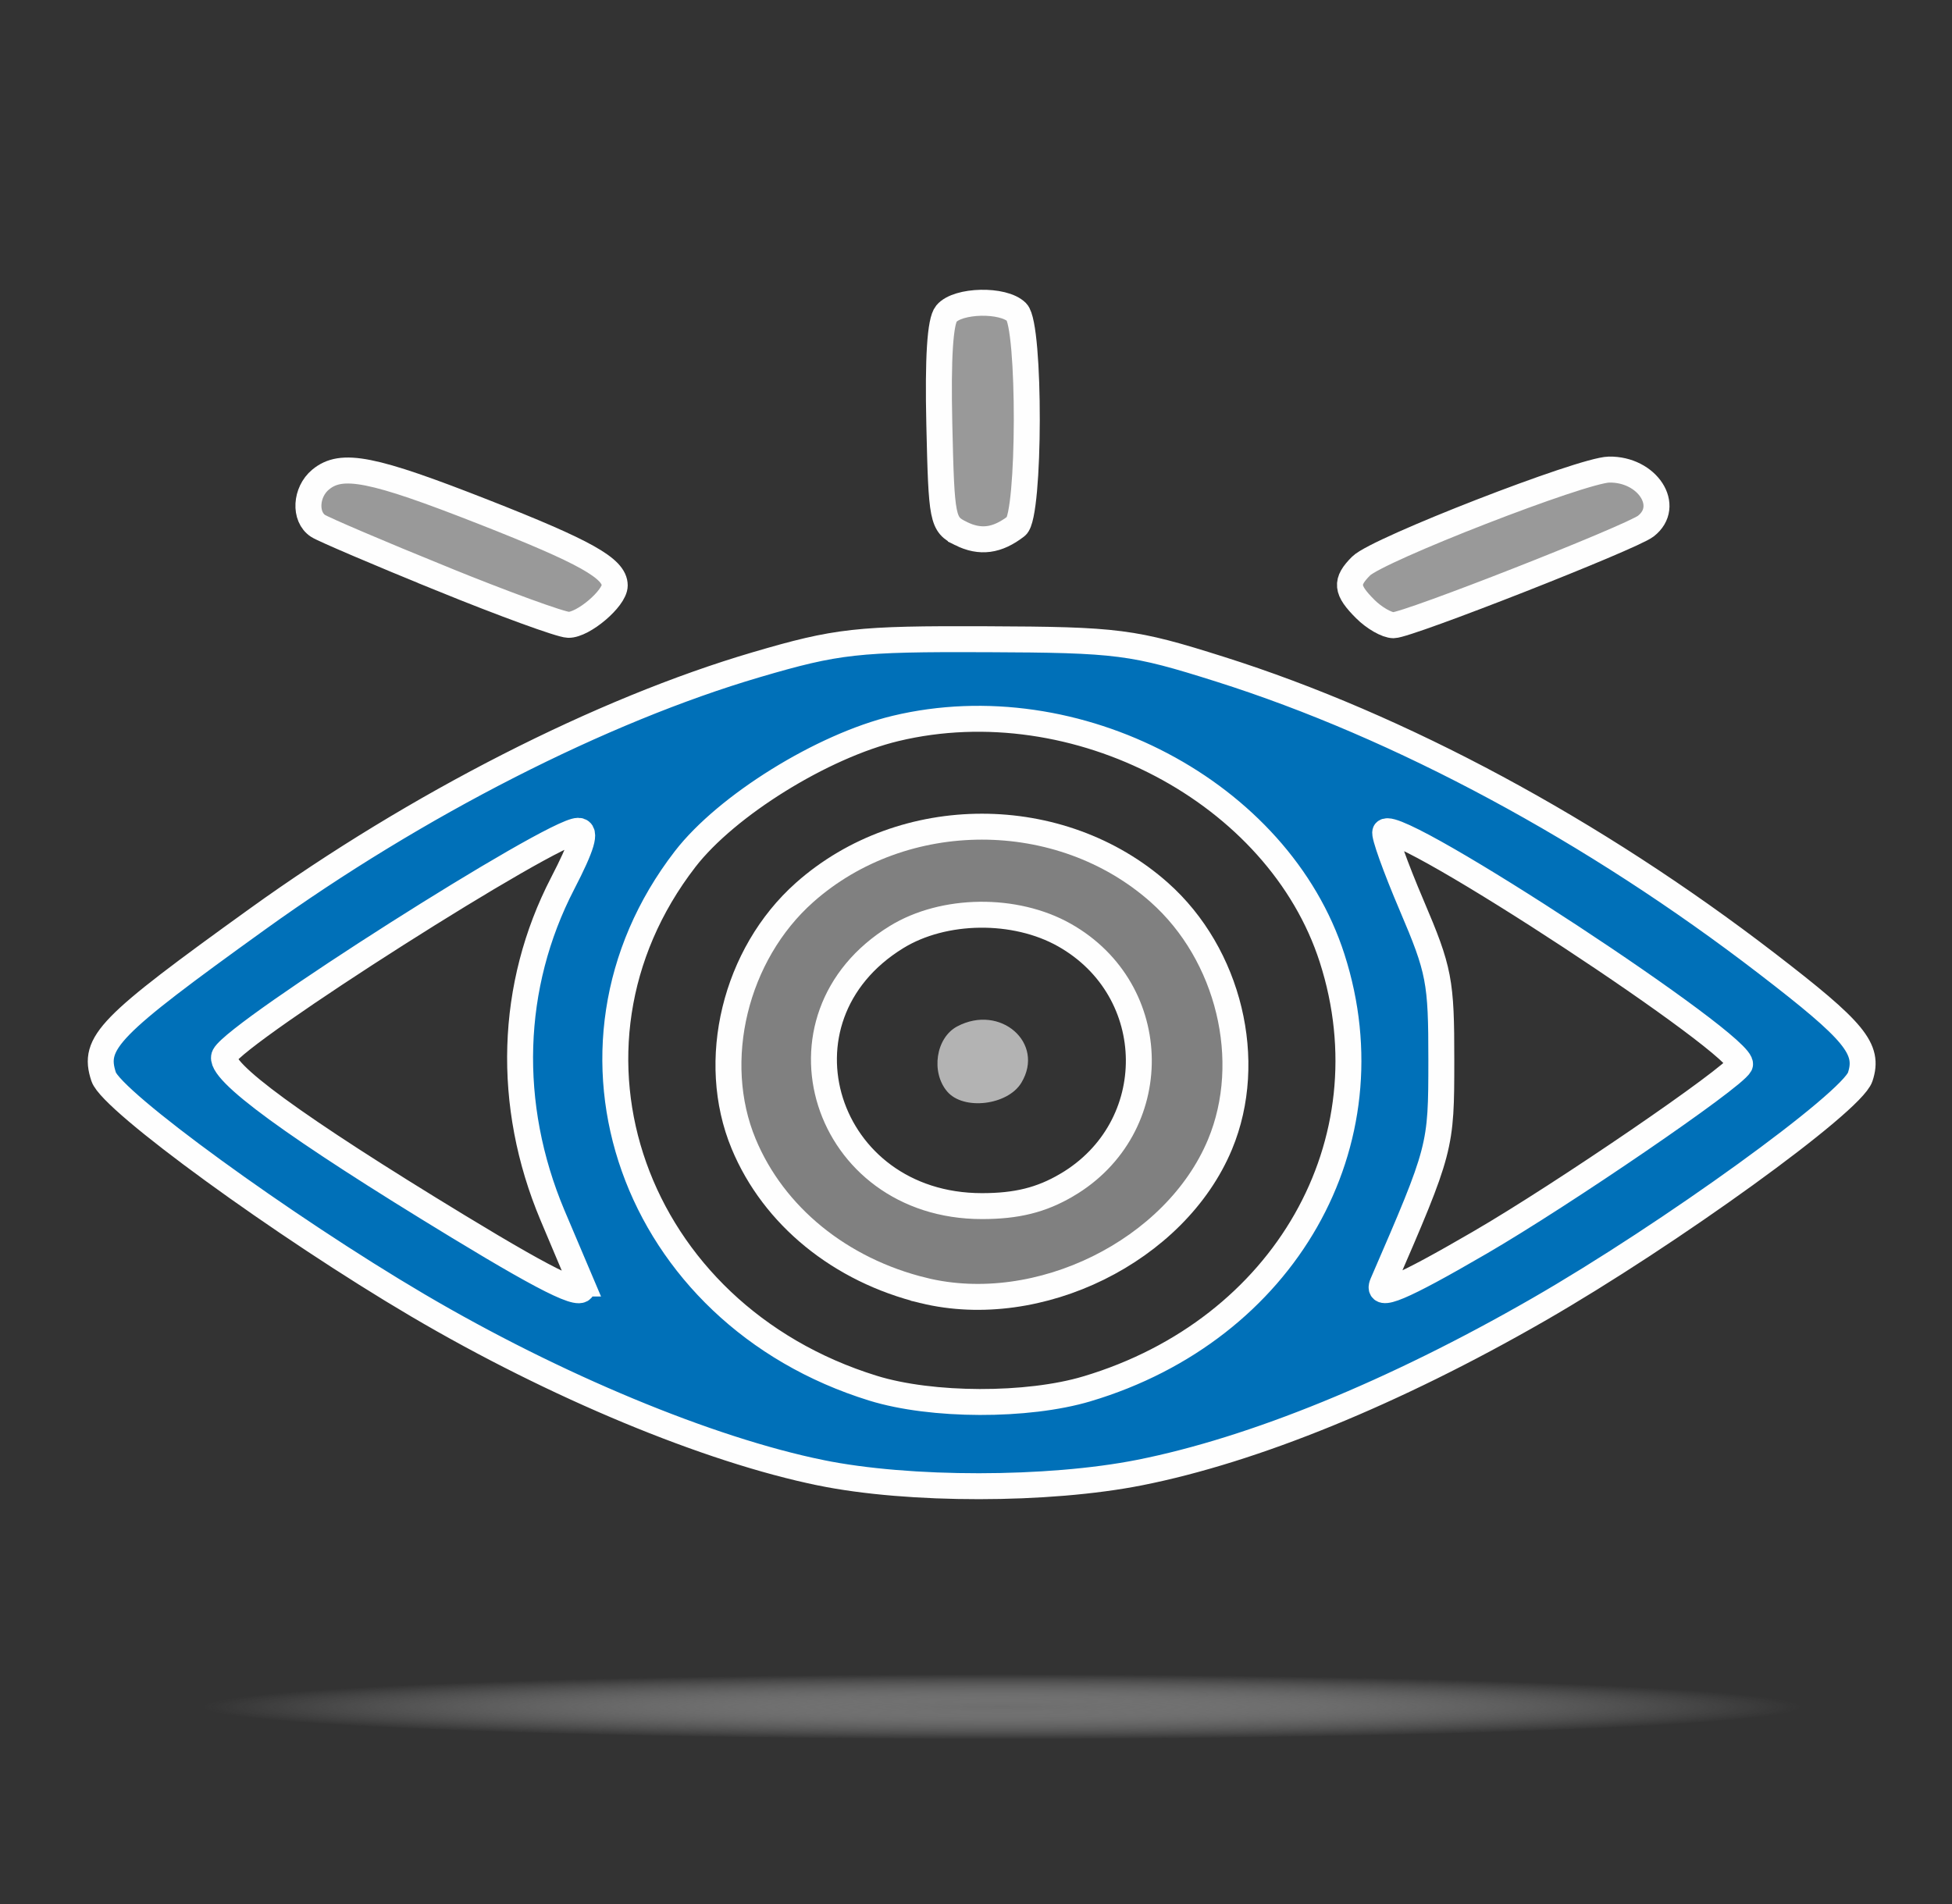 <?xml version="1.0" encoding="UTF-8" standalone="no"?>
<svg
   version="1.0"
   width="1280pt"
   height="1249pt"
   viewBox="0 0 1280 1249"
   preserveAspectRatio="xMidYMid meet"
   id="svg8431"
   sodipodi:docname="vision_gris.svg"
   inkscape:version="1.2.2 (732a01da63, 2022-12-09)"
   xml:space="preserve"
   xmlns:inkscape="http://www.inkscape.org/namespaces/inkscape"
   xmlns:sodipodi="http://sodipodi.sourceforge.net/DTD/sodipodi-0.dtd"
   xmlns:xlink="http://www.w3.org/1999/xlink"
   xmlns="http://www.w3.org/2000/svg"
   xmlns:svg="http://www.w3.org/2000/svg"><rect x="0" y="0" width="1280" height="1249" fill="#333333" stroke="none"/><defs
     id="defs8435"><linearGradient
       inkscape:collect="always"
       id="linearGradient1166"><stop
         style="stop-color:#6d6d6d;stop-opacity:1;"
         offset="0"
         id="stop1162" /><stop
         style="stop-color:#cccccc;stop-opacity:0;"
         offset="1"
         id="stop1164" /></linearGradient><pattern
       id="EMFhbasepattern"
       patternUnits="userSpaceOnUse"
       width="6"
       height="6"
       x="0"
       y="0" /><pattern
       id="EMFhbasepattern-5"
       patternUnits="userSpaceOnUse"
       width="6"
       height="6"
       x="0"
       y="0" /><radialGradient
       inkscape:collect="always"
       xlink:href="#linearGradient1166"
       id="radialGradient1168"
       cx="682.716"
       cy="1174.907"
       fx="682.716"
       fy="1174.907"
       r="524.148"
       gradientTransform="matrix(1,0,0,0.041,-25.585,1071.329)"
       gradientUnits="userSpaceOnUse" /></defs><sodipodi:namedview
     id="namedview8433"
     pagecolor="#ffffff"
     bordercolor="#666666"
     borderopacity="1.0"
     inkscape:showpageshadow="2"
     inkscape:pageopacity="0.0"
     inkscape:pagecheckerboard="0"
     inkscape:deskcolor="#d1d1d1"
     inkscape:document-units="pt"
     showgrid="false"
     inkscape:zoom="0.14171337"
     inkscape:cx="-751.51695"
     inkscape:cy="832.66667"
     inkscape:window-width="1366"
     inkscape:window-height="705"
     inkscape:window-x="-8"
     inkscape:window-y="-8"
     inkscape:window-maximized="1"
     inkscape:current-layer="svg8431" /><ellipse
     style="opacity:1;fill:url(#radialGradient1168);fill-opacity:1;fill-rule:evenodd;stroke:#fefefe;stroke-width:0.406;stroke-opacity:0"
     id="path1137"
     cx="657.131"
     cy="1119.237"
     rx="523.945"
     ry="21.169" /><path
     style="opacity:1;fill:#0070b8;fill-opacity:1;fill-rule:evenodd;stroke:#fefefe;stroke-width:17.009;stroke-dasharray:none;stroke-opacity:1"
     d="M 538.196,965.932 C 464.459,950.869 363.933,909.087 273.937,856.097 186.189,804.431 73.252,722.246 67.968,706.21 60.585,683.807 70.739,673.393 168.792,602.805 273.312,527.562 394.387,465.811 495.915,435.965 c 52.949,-15.565 66.39,-17.058 150.628,-16.725 86.703,0.343 96.317,1.577 153.639,19.719 118.157,37.397 244.876,105.611 358.315,192.883 58.009,44.628 67.384,56.014 61.307,74.454 -5.532,16.785 -124.986,103.184 -211.226,152.776 -94.373,54.268 -186.446,91.882 -261.227,106.718 -59.941,11.892 -151.334,11.954 -209.155,0.142 z M 712.819,910.867 C 842.466,872.102 912.345,749.314 873.522,628.488 838.479,519.427 705.574,449.415 587.345,477.735 c -48.016,11.501 -110.936,50.563 -138.086,85.725 -96.079,124.435 -34.302,298.323 123.291,347.031 38.452,11.885 101.215,12.053 140.268,0.376 z M 381.165,841.819 c -1.099,-2.539 -9.604,-22.708 -18.9,-44.82 -30.447,-72.429 -28.055,-150.432 6.671,-217.584 12.752,-24.66 15.673,-34.538 10.213,-34.538 -16.775,0 -223.404,131.399 -231.951,147.501 -5.041,9.497 45.92,46.746 153.164,111.95 63.732,38.749 85.777,48.978 80.802,37.491 z m 589.192,-26.802 c 54.698,-31.778 165.865,-107.832 170.568,-116.693 5.825,-10.975 -224.361,-162.208 -232.488,-152.745 -1.218,1.418 6.546,23.127 17.252,48.243 18.126,42.52 19.464,49.506 19.44,101.443 -0.026,57.532 -0.16,58.036 -38.495,146.553 -4.387,10.13 12.062,3.211 63.722,-26.802 z"
     id="path3048" /><path
     style="opacity:1;fill:#808080;fill-opacity:1;fill-rule:evenodd;stroke:#fefefe;stroke-width:17.009;stroke-dasharray:none;stroke-opacity:1"
     d="m 605.687,846.411 c -54.703,-13.327 -98.391,-48.922 -118.033,-96.169 -22.645,-54.47 -5.709,-124.373 39.961,-164.934 64.746,-57.504 167.827,-57.504 232.572,0 45.768,40.649 62.61,110.454 39.855,165.188 -29.088,69.969 -118.908,114.295 -194.355,95.915 z m 93.867,-69.211 c 63.673,-37.456 62.774,-127.662 -1.634,-163.968 -32.322,-18.219 -79.084,-17.65 -110.004,1.339 -86.602,53.186 -47.489,176.476 55.985,176.476 22.805,0 38.937,-4.014 55.653,-13.847 z"
     id="path3533" /><path
     style="opacity:1;fill:#b3b3b3;fill-opacity:1;fill-rule:evenodd;stroke:#fefefe;stroke-width:21.809;stroke-dasharray:none;stroke-opacity:0"
     d="m 621.174,715.965 c -10.917,-12.712 -7.485,-35.352 6.481,-42.762 28.246,-14.986 57.77,10.87 42.12,36.887 -8.932,14.849 -37.889,18.349 -48.601,5.875 z"
     id="path3604" /><path
     style="opacity:1;fill:#999999;fill-opacity:1;fill-rule:evenodd;stroke:#fefefe;stroke-width:17.038;stroke-dasharray:none;stroke-opacity:1"
     d="m 289.275,379.368 c -40.772,-16.594 -77.09,-32.098 -80.709,-34.453 -9.112,-5.93 -8.234,-22.156 1.642,-30.353 13.806,-11.458 33.869,-7.474 106.992,21.246 66.617,26.165 85.897,36.976 85.897,48.167 0,8.488 -20.749,26.096 -30.431,25.824 -5.094,-0.143 -42.62,-13.837 -83.392,-30.431 z"
     id="path3681" /><path
     style="opacity:1;fill:#999999;fill-opacity:1;fill-rule:evenodd;stroke:#fefefe;stroke-width:17.038;stroke-dasharray:none;stroke-opacity:1"
     d="m 630.105,349.916 c -12.2,-6.073 -12.721,-8.705 -14.157,-71.569 -0.996,-43.595 0.537,-67.707 4.617,-72.624 7.494,-9.029 37.417,-9.684 46.092,-1.009 9.028,9.028 8.793,133.357 -0.265,140.366 -12.468,9.647 -23.633,11.135 -36.288,4.835 z"
     id="path3683" /><path
     style="opacity:1;fill:#999999;fill-opacity:1;fill-rule:evenodd;stroke:#fefefe;stroke-width:17.038;stroke-dasharray:none;stroke-opacity:1"
     d="m 895.288,399.475 c -12.64,-12.64 -13.147,-17.851 -2.75,-28.248 10.75,-10.75 144.908,-62.943 162.562,-63.243 25.164,-0.428 41.03,23.997 24.098,37.098 -9.635,7.456 -156.064,64.978 -165.408,64.978 -4.355,0 -12.681,-4.763 -18.502,-10.585 z"
     id="path3685" /></svg>
